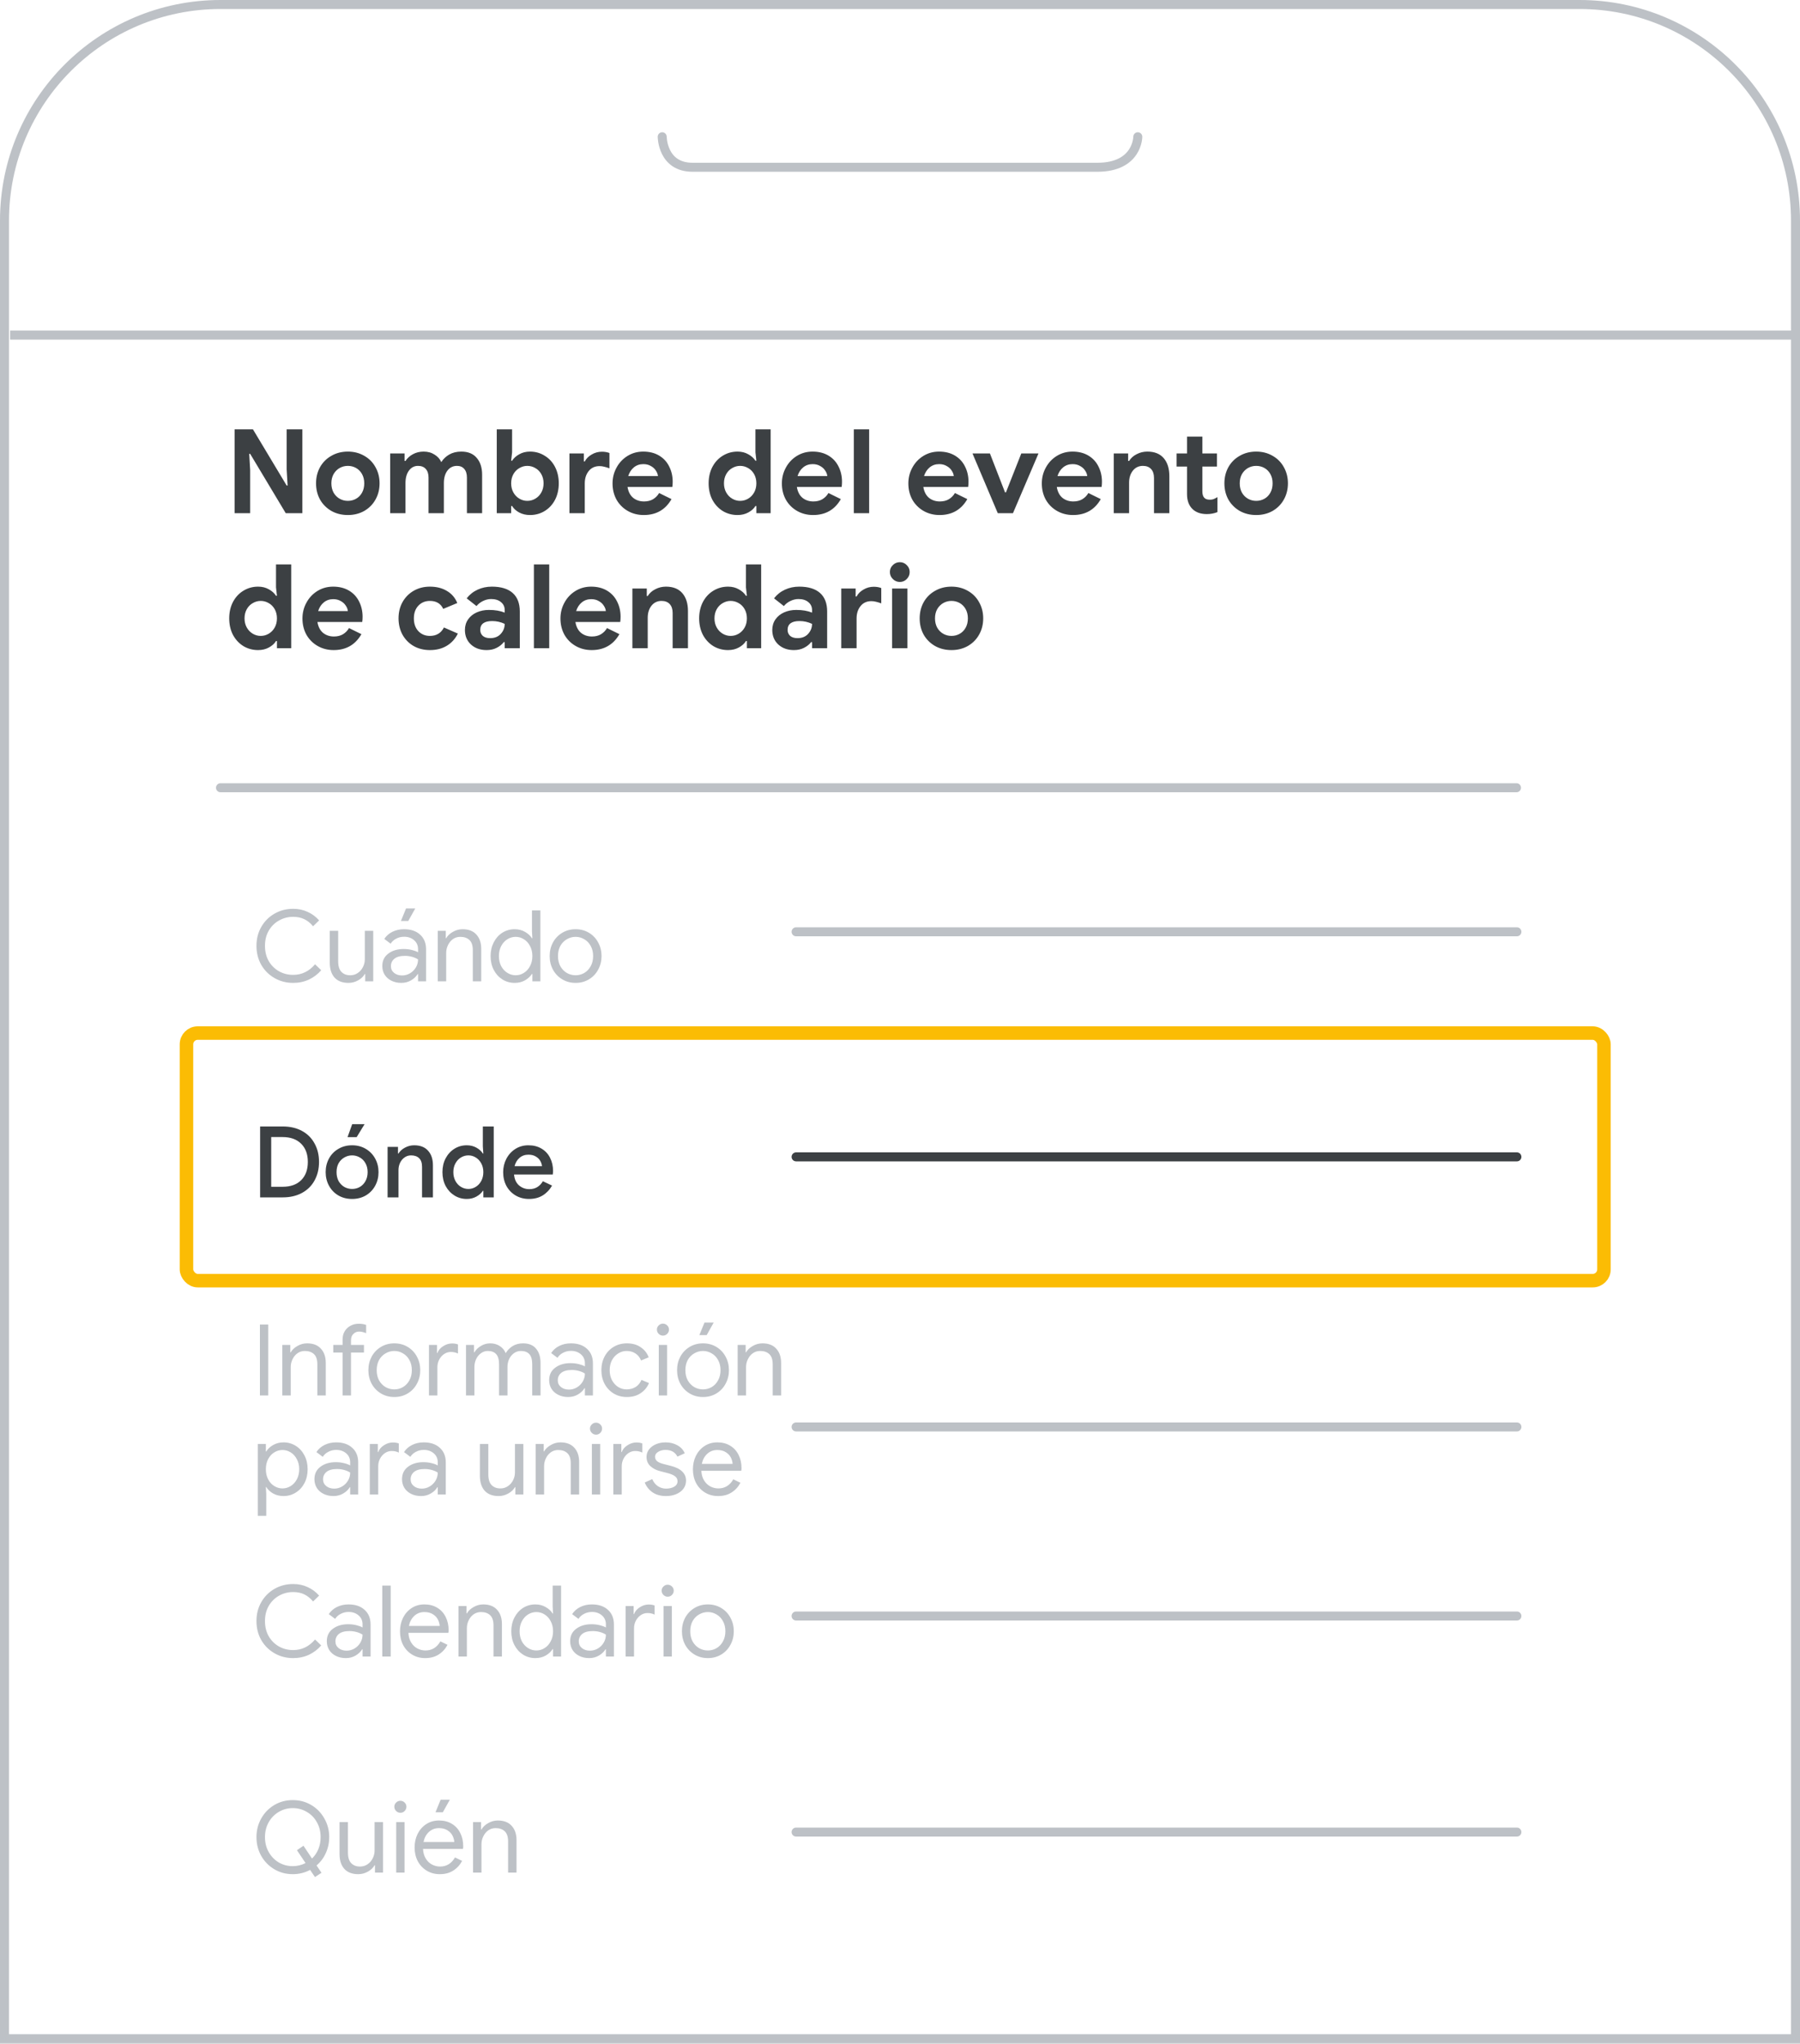 <svg width="200" height="227" viewBox="0 0 200 227" fill="none" xmlns="http://www.w3.org/2000/svg">
<rect x="0" y="0" width="200" height="227" fill="#808080" stroke="none"/>
<g id="srb-where" clip-path="url(#clip0_1_2574)">
<rect width="200" height="227" fill="white"/>
<g id="Frames/mobile">
<path id="Rectangle" d="M0.5 24.5C0.5 11.245 11.245 0.5 24.5 0.5H175.5C188.755 0.5 199.5 11.245 199.5 24.5V226.45H0.5V24.5Z" fill="white" stroke="#BDC1C6"/>
<path id="Path 4" d="M73.579 15.19C73.579 15.19 73.579 18.579 76.952 18.579C87.633 18.579 110.681 18.579 121.924 18.579C126.421 18.579 126.421 15.19 126.421 15.19" stroke="#BDC1C6" stroke-linecap="round" stroke-linejoin="round"/>
<path id="Line" d="M1.624 37.223H199.5" stroke="#BDC1C6" stroke-linecap="square"/>
</g>
<path id="Line 2 Copy 4" d="M88.455 103.5H168.545" stroke="#BDC1C6" stroke-linecap="round"/>
<path id="Line 2 Copy 6" d="M88.455 128.5H168.545" stroke="#3C4043" stroke-linecap="round"/>
<path id="Line 2 Copy 7" d="M88.455 158.5H168.545" stroke="#BDC1C6" stroke-linecap="round"/>
<path id="Line 2 Copy 8" d="M88.455 179.5H168.545" stroke="#BDC1C6" stroke-linecap="round"/>
<path id="Line 2 Copy 9" d="M88.455 203.5H168.545" stroke="#BDC1C6" stroke-linecap="round"/>
<path id="Line 2 Copy 5" d="M24.5 87.5H168.5" stroke="#BDC1C6" stroke-linecap="round"/>
<rect id="Rectangle_2" x="20.718" y="114.75" width="157.5" height="27.5" rx="1.25" stroke="#FBBC04" stroke-width="1.5"/>
<path id="Calendar event name" d="M26.066 47.692H28.107L31.851 53.932H31.955L31.851 52.138V47.692H33.593V57H31.747L27.795 50.409H27.691L27.795 52.203V57H26.066V47.692ZM38.652 57.208C37.968 57.208 37.357 57.056 36.819 56.753C36.282 56.441 35.862 56.021 35.558 55.492C35.264 54.955 35.116 54.352 35.116 53.685C35.116 53.026 35.264 52.428 35.558 51.891C35.862 51.354 36.282 50.933 36.819 50.63C37.357 50.318 37.968 50.162 38.652 50.162C39.328 50.162 39.935 50.318 40.472 50.63C41.01 50.933 41.426 51.354 41.72 51.891C42.024 52.428 42.175 53.026 42.175 53.685C42.175 54.352 42.024 54.955 41.72 55.492C41.426 56.021 41.01 56.441 40.472 56.753C39.935 57.056 39.328 57.208 38.652 57.208ZM38.652 55.635C38.982 55.635 39.285 55.557 39.562 55.401C39.84 55.245 40.061 55.02 40.225 54.725C40.39 54.43 40.472 54.084 40.472 53.685C40.472 53.295 40.39 52.953 40.225 52.658C40.061 52.363 39.84 52.138 39.562 51.982C39.285 51.826 38.982 51.748 38.652 51.748C38.323 51.748 38.02 51.826 37.742 51.982C37.465 52.138 37.24 52.363 37.066 52.658C36.902 52.953 36.819 53.295 36.819 53.685C36.819 54.075 36.902 54.422 37.066 54.725C37.24 55.02 37.465 55.245 37.742 55.401C38.02 55.557 38.323 55.635 38.652 55.635ZM43.352 50.37H44.95V51.202H45.054C45.263 50.881 45.54 50.63 45.886 50.448C46.242 50.257 46.636 50.162 47.069 50.162C47.538 50.162 47.945 50.275 48.291 50.5C48.638 50.717 48.885 50.994 49.032 51.332C49.249 50.985 49.544 50.704 49.916 50.487C50.298 50.27 50.744 50.162 51.255 50.162C52.01 50.162 52.581 50.396 52.971 50.864C53.37 51.323 53.569 51.947 53.569 52.736V57H51.88V53.048C51.88 52.632 51.78 52.311 51.581 52.086C51.39 51.861 51.121 51.748 50.775 51.748C50.333 51.748 49.977 51.926 49.709 52.281C49.449 52.628 49.319 53.087 49.319 53.659V57H47.615V53.048C47.615 52.632 47.511 52.311 47.303 52.086C47.104 51.861 46.818 51.748 46.446 51.748C46.029 51.748 45.691 51.926 45.431 52.281C45.18 52.628 45.054 53.087 45.054 53.659V57H43.352V50.37ZM58.888 57.208C58.438 57.208 58.035 57.113 57.679 56.922C57.333 56.731 57.073 56.493 56.899 56.207H56.795V57H55.196V47.692H56.899V50.24L56.795 51.176H56.899C57.081 50.89 57.346 50.652 57.692 50.461C58.039 50.262 58.438 50.162 58.888 50.162C59.486 50.162 60.028 50.314 60.513 50.617C61.007 50.912 61.393 51.328 61.67 51.865C61.948 52.402 62.086 53.009 62.086 53.685C62.086 54.37 61.948 54.981 61.67 55.518C61.393 56.047 61.007 56.463 60.513 56.766C60.028 57.061 59.486 57.208 58.888 57.208ZM58.589 55.635C58.91 55.635 59.209 55.553 59.486 55.388C59.764 55.223 59.985 54.994 60.149 54.699C60.314 54.404 60.396 54.066 60.396 53.685C60.396 53.304 60.314 52.966 60.149 52.671C59.985 52.376 59.764 52.151 59.486 51.995C59.209 51.83 58.91 51.748 58.589 51.748C58.277 51.748 57.983 51.83 57.705 51.995C57.428 52.151 57.207 52.376 57.042 52.671C56.878 52.966 56.795 53.304 56.795 53.685C56.795 54.066 56.878 54.404 57.042 54.699C57.207 54.994 57.428 55.223 57.705 55.388C57.983 55.553 58.277 55.635 58.589 55.635ZM63.27 50.37H64.87V51.254H64.974C65.138 50.942 65.394 50.686 65.74 50.487C66.087 50.279 66.469 50.175 66.885 50.175C67.188 50.175 67.465 50.223 67.716 50.318V52.021C67.483 51.934 67.283 51.874 67.118 51.839C66.963 51.796 66.793 51.774 66.612 51.774C66.109 51.774 65.71 51.956 65.415 52.32C65.121 52.684 64.974 53.143 64.974 53.698V57H63.27V50.37ZM71.532 57.208C70.873 57.208 70.279 57.056 69.751 56.753C69.222 56.45 68.806 56.034 68.503 55.505C68.208 54.968 68.061 54.365 68.061 53.698C68.061 53.065 68.208 52.48 68.503 51.943C68.797 51.397 69.205 50.964 69.725 50.643C70.245 50.322 70.825 50.162 71.467 50.162C72.151 50.162 72.741 50.309 73.235 50.604C73.729 50.899 74.101 51.302 74.353 51.813C74.613 52.324 74.743 52.892 74.743 53.516C74.743 53.715 74.73 53.906 74.704 54.088H69.725C69.811 54.617 70.019 55.02 70.349 55.297C70.687 55.566 71.09 55.7 71.558 55.7C71.948 55.7 72.281 55.618 72.559 55.453C72.845 55.28 73.07 55.05 73.235 54.764L74.613 55.44C73.937 56.619 72.91 57.208 71.532 57.208ZM73.105 52.879C73.087 52.671 73.009 52.467 72.871 52.268C72.741 52.06 72.554 51.891 72.312 51.761C72.078 51.622 71.8 51.553 71.48 51.553C71.072 51.553 70.721 51.674 70.427 51.917C70.141 52.151 69.933 52.472 69.803 52.879H73.105ZM81.948 57.208C81.35 57.208 80.805 57.061 80.311 56.766C79.825 56.463 79.439 56.047 79.153 55.518C78.876 54.981 78.737 54.37 78.737 53.685C78.737 53.009 78.876 52.402 79.153 51.865C79.439 51.328 79.825 50.912 80.311 50.617C80.805 50.314 81.35 50.162 81.948 50.162C82.399 50.162 82.798 50.262 83.144 50.461C83.491 50.652 83.755 50.89 83.938 51.176H84.041L83.938 50.24V47.692H85.627V57H84.041V56.207H83.938C83.764 56.493 83.5 56.731 83.144 56.922C82.798 57.113 82.399 57.208 81.948 57.208ZM82.234 55.635C82.555 55.635 82.854 55.553 83.132 55.388C83.409 55.223 83.63 54.994 83.794 54.699C83.959 54.404 84.041 54.066 84.041 53.685C84.041 53.304 83.959 52.966 83.794 52.671C83.63 52.376 83.409 52.151 83.132 51.995C82.854 51.83 82.555 51.748 82.234 51.748C81.922 51.748 81.628 51.83 81.35 51.995C81.073 52.151 80.852 52.376 80.688 52.671C80.523 52.966 80.441 53.304 80.441 53.685C80.441 54.066 80.523 54.404 80.688 54.699C80.852 54.994 81.073 55.223 81.35 55.388C81.628 55.553 81.922 55.635 82.234 55.635ZM90.346 57.208C89.688 57.208 89.094 57.056 88.565 56.753C88.037 56.45 87.621 56.034 87.317 55.505C87.023 54.968 86.875 54.365 86.875 53.698C86.875 53.065 87.023 52.48 87.317 51.943C87.612 51.397 88.019 50.964 88.539 50.643C89.059 50.322 89.64 50.162 90.281 50.162C90.966 50.162 91.555 50.309 92.049 50.604C92.543 50.899 92.916 51.302 93.167 51.813C93.427 52.324 93.557 52.892 93.557 53.516C93.557 53.715 93.544 53.906 93.518 54.088H88.539C88.626 54.617 88.834 55.02 89.163 55.297C89.501 55.566 89.904 55.7 90.372 55.7C90.762 55.7 91.096 55.618 91.373 55.453C91.659 55.28 91.885 55.05 92.049 54.764L93.427 55.44C92.751 56.619 91.724 57.208 90.346 57.208ZM91.919 52.879C91.902 52.671 91.824 52.467 91.685 52.268C91.555 52.06 91.369 51.891 91.126 51.761C90.892 51.622 90.615 51.553 90.294 51.553C89.887 51.553 89.536 51.674 89.241 51.917C88.955 52.151 88.747 52.472 88.617 52.879H91.919ZM94.869 47.692H96.572V57H94.869V47.692ZM104.4 57.208C103.741 57.208 103.148 57.056 102.619 56.753C102.09 56.45 101.674 56.034 101.371 55.505C101.076 54.968 100.929 54.365 100.929 53.698C100.929 53.065 101.076 52.48 101.371 51.943C101.666 51.397 102.073 50.964 102.593 50.643C103.113 50.322 103.694 50.162 104.335 50.162C105.02 50.162 105.609 50.309 106.103 50.604C106.597 50.899 106.97 51.302 107.221 51.813C107.481 52.324 107.611 52.892 107.611 53.516C107.611 53.715 107.598 53.906 107.572 54.088H102.593C102.68 54.617 102.888 55.02 103.217 55.297C103.555 55.566 103.958 55.7 104.426 55.7C104.816 55.7 105.15 55.618 105.427 55.453C105.713 55.28 105.938 55.05 106.103 54.764L107.481 55.44C106.805 56.619 105.778 57.208 104.4 57.208ZM105.973 52.879C105.956 52.671 105.878 52.467 105.739 52.268C105.609 52.06 105.423 51.891 105.18 51.761C104.946 51.622 104.669 51.553 104.348 51.553C103.941 51.553 103.59 51.674 103.295 51.917C103.009 52.151 102.801 52.472 102.671 52.879H105.973ZM108.055 50.37H109.992L111.669 54.686H111.773L113.476 50.37H115.387L112.553 57H110.863L108.055 50.37ZM119.228 57.208C118.569 57.208 117.976 57.056 117.447 56.753C116.918 56.45 116.502 56.034 116.199 55.505C115.904 54.968 115.757 54.365 115.757 53.698C115.757 53.065 115.904 52.48 116.199 51.943C116.494 51.397 116.901 50.964 117.421 50.643C117.941 50.322 118.522 50.162 119.163 50.162C119.848 50.162 120.437 50.309 120.931 50.604C121.425 50.899 121.798 51.302 122.049 51.813C122.309 52.324 122.439 52.892 122.439 53.516C122.439 53.715 122.426 53.906 122.4 54.088H117.421C117.508 54.617 117.716 55.02 118.045 55.297C118.383 55.566 118.786 55.7 119.254 55.7C119.644 55.7 119.978 55.618 120.255 55.453C120.541 55.28 120.766 55.05 120.931 54.764L122.309 55.44C121.633 56.619 120.606 57.208 119.228 57.208ZM120.801 52.879C120.784 52.671 120.706 52.467 120.567 52.268C120.437 52.06 120.251 51.891 120.008 51.761C119.774 51.622 119.497 51.553 119.176 51.553C118.769 51.553 118.418 51.674 118.123 51.917C117.837 52.151 117.629 52.472 117.499 52.879H120.801ZM123.751 50.37H125.35V51.202H125.454C125.653 50.881 125.935 50.63 126.299 50.448C126.663 50.257 127.057 50.162 127.482 50.162C128.279 50.162 128.886 50.405 129.302 50.89C129.718 51.375 129.926 52.038 129.926 52.879V57H128.223V53.087C128.223 52.662 128.115 52.333 127.898 52.099C127.681 51.865 127.378 51.748 126.988 51.748C126.529 51.748 126.156 51.926 125.87 52.281C125.593 52.636 125.454 53.083 125.454 53.62V57H123.751V50.37ZM134.089 57.104C133.76 57.104 133.456 57.056 133.179 56.961C132.902 56.857 132.676 56.718 132.503 56.545C132.096 56.155 131.892 55.6 131.892 54.881V51.826H130.735V50.37H131.892V48.498H133.595V50.37H135.22V51.826H133.595V54.569C133.595 54.907 133.669 55.15 133.816 55.297C133.937 55.436 134.145 55.505 134.44 55.505C134.605 55.505 134.739 55.483 134.843 55.44C134.956 55.397 135.099 55.323 135.272 55.219V56.883C134.899 57.03 134.505 57.104 134.089 57.104ZM139.58 57.208C138.896 57.208 138.285 57.056 137.747 56.753C137.21 56.441 136.79 56.021 136.486 55.492C136.192 54.955 136.044 54.352 136.044 53.685C136.044 53.026 136.192 52.428 136.486 51.891C136.79 51.354 137.21 50.933 137.747 50.63C138.285 50.318 138.896 50.162 139.58 50.162C140.256 50.162 140.863 50.318 141.4 50.63C141.938 50.933 142.354 51.354 142.648 51.891C142.952 52.428 143.103 53.026 143.103 53.685C143.103 54.352 142.952 54.955 142.648 55.492C142.354 56.021 141.938 56.441 141.4 56.753C140.863 57.056 140.256 57.208 139.58 57.208ZM139.58 55.635C139.91 55.635 140.213 55.557 140.49 55.401C140.768 55.245 140.989 55.02 141.153 54.725C141.318 54.43 141.4 54.084 141.4 53.685C141.4 53.295 141.318 52.953 141.153 52.658C140.989 52.363 140.768 52.138 140.49 51.982C140.213 51.826 139.91 51.748 139.58 51.748C139.251 51.748 138.948 51.826 138.67 51.982C138.393 52.138 138.168 52.363 137.994 52.658C137.83 52.953 137.747 53.295 137.747 53.685C137.747 54.075 137.83 54.422 137.994 54.725C138.168 55.02 138.393 55.245 138.67 55.401C138.948 55.557 139.251 55.635 139.58 55.635ZM28.679 72.208C28.081 72.208 27.535 72.061 27.041 71.766C26.556 71.463 26.17 71.047 25.884 70.518C25.607 69.981 25.468 69.37 25.468 68.685C25.468 68.009 25.607 67.402 25.884 66.865C26.17 66.328 26.556 65.912 27.041 65.617C27.535 65.314 28.081 65.162 28.679 65.162C29.13 65.162 29.528 65.262 29.875 65.461C30.222 65.652 30.486 65.89 30.668 66.176H30.772L30.668 65.24V62.692H32.358V72H30.772V71.207H30.668C30.495 71.493 30.23 71.731 29.875 71.922C29.528 72.113 29.13 72.208 28.679 72.208ZM28.965 70.635C29.286 70.635 29.585 70.553 29.862 70.388C30.139 70.223 30.36 69.994 30.525 69.699C30.69 69.404 30.772 69.066 30.772 68.685C30.772 68.304 30.69 67.966 30.525 67.671C30.36 67.376 30.139 67.151 29.862 66.995C29.585 66.83 29.286 66.748 28.965 66.748C28.653 66.748 28.358 66.83 28.081 66.995C27.804 67.151 27.583 67.376 27.418 67.671C27.253 67.966 27.171 68.304 27.171 68.685C27.171 69.066 27.253 69.404 27.418 69.699C27.583 69.994 27.804 70.223 28.081 70.388C28.358 70.553 28.653 70.635 28.965 70.635ZM37.077 72.208C36.418 72.208 35.824 72.056 35.296 71.753C34.767 71.45 34.351 71.034 34.048 70.505C33.753 69.968 33.606 69.365 33.606 68.698C33.606 68.065 33.753 67.48 34.048 66.943C34.342 66.397 34.75 65.964 35.27 65.643C35.79 65.322 36.37 65.162 37.012 65.162C37.696 65.162 38.286 65.309 38.78 65.604C39.274 65.899 39.646 66.302 39.898 66.813C40.158 67.324 40.288 67.892 40.288 68.516C40.288 68.715 40.275 68.906 40.249 69.088H35.27C35.356 69.617 35.564 70.02 35.894 70.297C36.232 70.566 36.635 70.7 37.103 70.7C37.493 70.7 37.826 70.618 38.104 70.453C38.39 70.28 38.615 70.05 38.78 69.764L40.158 70.44C39.482 71.619 38.455 72.208 37.077 72.208ZM38.65 67.879C38.632 67.671 38.554 67.467 38.416 67.268C38.286 67.06 38.099 66.891 37.857 66.761C37.623 66.622 37.345 66.553 37.025 66.553C36.617 66.553 36.266 66.674 35.972 66.917C35.686 67.151 35.478 67.472 35.348 67.879H38.65ZM47.767 72.208C47.099 72.208 46.501 72.061 45.972 71.766C45.444 71.463 45.028 71.042 44.724 70.505C44.43 69.968 44.282 69.361 44.282 68.685C44.282 68.009 44.43 67.407 44.724 66.878C45.028 66.341 45.444 65.92 45.972 65.617C46.501 65.314 47.099 65.162 47.767 65.162C48.503 65.162 49.136 65.322 49.664 65.643C50.193 65.955 50.575 66.401 50.809 66.982L49.248 67.632C48.971 67.043 48.477 66.748 47.767 66.748C47.246 66.748 46.818 66.926 46.48 67.281C46.15 67.636 45.986 68.104 45.986 68.685C45.986 69.274 46.15 69.747 46.48 70.102C46.818 70.457 47.246 70.635 47.767 70.635C48.486 70.635 49.006 70.323 49.327 69.699L50.873 70.375C50.587 70.956 50.18 71.406 49.651 71.727C49.123 72.048 48.495 72.208 47.767 72.208ZM54.063 72.208C53.361 72.208 52.785 72.004 52.334 71.597C51.883 71.181 51.658 70.639 51.658 69.972C51.658 69.53 51.775 69.14 52.009 68.802C52.243 68.464 52.564 68.204 52.971 68.022C53.379 67.84 53.829 67.749 54.323 67.749C55.008 67.749 55.593 67.849 56.078 68.048V67.762C56.078 67.398 55.94 67.103 55.662 66.878C55.394 66.653 55.029 66.54 54.57 66.54C54.258 66.54 53.955 66.614 53.66 66.761C53.374 66.9 53.136 67.086 52.945 67.32L51.853 66.462C52.174 66.046 52.577 65.725 53.062 65.5C53.547 65.275 54.076 65.162 54.648 65.162C55.662 65.162 56.434 65.396 56.962 65.864C57.491 66.332 57.755 67.017 57.755 67.918V72H56.078V71.324H55.974C55.775 71.584 55.511 71.796 55.181 71.961C54.861 72.126 54.488 72.208 54.063 72.208ZM54.466 70.882C54.96 70.882 55.35 70.726 55.636 70.414C55.931 70.093 56.078 69.721 56.078 69.296C55.636 69.088 55.172 68.984 54.687 68.984C53.803 68.984 53.361 69.313 53.361 69.972C53.361 70.241 53.456 70.462 53.647 70.635C53.838 70.8 54.111 70.882 54.466 70.882ZM59.322 62.692H61.025V72H59.322V62.692ZM65.743 72.208C65.084 72.208 64.49 72.056 63.962 71.753C63.433 71.45 63.017 71.034 62.714 70.505C62.419 69.968 62.272 69.365 62.272 68.698C62.272 68.065 62.419 67.48 62.714 66.943C63.008 66.397 63.416 65.964 63.936 65.643C64.456 65.322 65.036 65.162 65.678 65.162C66.362 65.162 66.952 65.309 67.446 65.604C67.94 65.899 68.312 66.302 68.564 66.813C68.824 67.324 68.954 67.892 68.954 68.516C68.954 68.715 68.941 68.906 68.915 69.088H63.936C64.022 69.617 64.23 70.02 64.56 70.297C64.898 70.566 65.301 70.7 65.769 70.7C66.159 70.7 66.492 70.618 66.77 70.453C67.056 70.28 67.281 70.05 67.446 69.764L68.824 70.44C68.148 71.619 67.121 72.208 65.743 72.208ZM67.316 67.879C67.298 67.671 67.22 67.467 67.082 67.268C66.952 67.06 66.765 66.891 66.523 66.761C66.289 66.622 66.011 66.553 65.691 66.553C65.283 66.553 64.932 66.674 64.638 66.917C64.352 67.151 64.144 67.472 64.014 67.879H67.316ZM70.266 65.37H71.865V66.202H71.969C72.168 65.881 72.45 65.63 72.814 65.448C73.178 65.257 73.572 65.162 73.997 65.162C74.794 65.162 75.401 65.405 75.817 65.89C76.233 66.375 76.441 67.038 76.441 67.879V72H74.738V68.087C74.738 67.662 74.629 67.333 74.413 67.099C74.196 66.865 73.893 66.748 73.503 66.748C73.043 66.748 72.671 66.926 72.385 67.281C72.107 67.636 71.969 68.083 71.969 68.62V72H70.266V65.37ZM80.895 72.208C80.297 72.208 79.751 72.061 79.257 71.766C78.772 71.463 78.386 71.047 78.1 70.518C77.823 69.981 77.684 69.37 77.684 68.685C77.684 68.009 77.823 67.402 78.1 66.865C78.386 66.328 78.772 65.912 79.257 65.617C79.751 65.314 80.297 65.162 80.895 65.162C81.346 65.162 81.744 65.262 82.091 65.461C82.438 65.652 82.702 65.89 82.884 66.176H82.988L82.884 65.24V62.692H84.574V72H82.988V71.207H82.884C82.71 71.493 82.446 71.731 82.091 71.922C81.744 72.113 81.346 72.208 80.895 72.208ZM81.181 70.635C81.501 70.635 81.8 70.553 82.078 70.388C82.355 70.223 82.576 69.994 82.741 69.699C82.906 69.404 82.988 69.066 82.988 68.685C82.988 68.304 82.906 67.966 82.741 67.671C82.576 67.376 82.355 67.151 82.078 66.995C81.8 66.83 81.501 66.748 81.181 66.748C80.869 66.748 80.574 66.83 80.297 66.995C80.019 67.151 79.799 67.376 79.634 67.671C79.469 67.966 79.387 68.304 79.387 68.685C79.387 69.066 79.469 69.404 79.634 69.699C79.799 69.994 80.019 70.223 80.297 70.388C80.574 70.553 80.869 70.635 81.181 70.635ZM88.213 72.208C87.511 72.208 86.935 72.004 86.484 71.597C86.034 71.181 85.808 70.639 85.808 69.972C85.808 69.53 85.925 69.14 86.159 68.802C86.394 68.464 86.714 68.204 87.121 68.022C87.529 67.84 87.98 67.749 88.474 67.749C89.158 67.749 89.743 67.849 90.228 68.048V67.762C90.228 67.398 90.09 67.103 89.812 66.878C89.544 66.653 89.18 66.54 88.721 66.54C88.409 66.54 88.105 66.614 87.811 66.761C87.525 66.9 87.286 67.086 87.096 67.32L86.004 66.462C86.324 66.046 86.727 65.725 87.213 65.5C87.698 65.275 88.227 65.162 88.799 65.162C89.812 65.162 90.584 65.396 91.112 65.864C91.641 66.332 91.906 67.017 91.906 67.918V72H90.228V71.324H90.124C89.925 71.584 89.661 71.796 89.332 71.961C89.011 72.126 88.638 72.208 88.213 72.208ZM88.617 70.882C89.111 70.882 89.501 70.726 89.787 70.414C90.081 70.093 90.228 69.721 90.228 69.296C89.787 69.088 89.323 68.984 88.838 68.984C87.954 68.984 87.511 69.313 87.511 69.972C87.511 70.241 87.607 70.462 87.797 70.635C87.988 70.8 88.261 70.882 88.617 70.882ZM93.473 65.37H95.072V66.254H95.176C95.34 65.942 95.596 65.686 95.943 65.487C96.289 65.279 96.671 65.175 97.087 65.175C97.39 65.175 97.667 65.223 97.919 65.318V67.021C97.685 66.934 97.485 66.874 97.321 66.839C97.165 66.796 96.996 66.774 96.814 66.774C96.311 66.774 95.912 66.956 95.618 67.32C95.323 67.684 95.176 68.143 95.176 68.698V72H93.473V65.37ZM99.983 64.642C99.679 64.642 99.419 64.534 99.203 64.317C98.986 64.1 98.877 63.84 98.877 63.537C98.877 63.234 98.986 62.978 99.203 62.77C99.419 62.553 99.679 62.445 99.983 62.445C100.286 62.445 100.541 62.553 100.749 62.77C100.966 62.978 101.074 63.234 101.074 63.537C101.074 63.84 100.966 64.1 100.749 64.317C100.541 64.534 100.286 64.642 99.983 64.642ZM99.124 65.37H100.827V72H99.124V65.37ZM105.722 72.208C105.037 72.208 104.426 72.056 103.889 71.753C103.351 71.441 102.931 71.021 102.628 70.492C102.333 69.955 102.186 69.352 102.186 68.685C102.186 68.026 102.333 67.428 102.628 66.891C102.931 66.354 103.351 65.933 103.889 65.63C104.426 65.318 105.037 65.162 105.722 65.162C106.398 65.162 107.004 65.318 107.542 65.63C108.079 65.933 108.495 66.354 108.79 66.891C109.093 67.428 109.245 68.026 109.245 68.685C109.245 69.352 109.093 69.955 108.79 70.492C108.495 71.021 108.079 71.441 107.542 71.753C107.004 72.056 106.398 72.208 105.722 72.208ZM105.722 70.635C106.051 70.635 106.354 70.557 106.632 70.401C106.909 70.245 107.13 70.02 107.295 69.725C107.459 69.43 107.542 69.084 107.542 68.685C107.542 68.295 107.459 67.953 107.295 67.658C107.13 67.363 106.909 67.138 106.632 66.982C106.354 66.826 106.051 66.748 105.722 66.748C105.392 66.748 105.089 66.826 104.812 66.982C104.534 67.138 104.309 67.363 104.136 67.658C103.971 67.953 103.889 68.295 103.889 68.685C103.889 69.075 103.971 69.422 104.136 69.725C104.309 70.02 104.534 70.245 104.812 70.401C105.089 70.557 105.392 70.635 105.722 70.635Z" fill="#3C4043"/>
<path id="Text" d="M32.576 109.176C31.813 109.176 31.12 108.996 30.497 108.637C29.874 108.278 29.382 107.786 29.023 107.163C28.671 106.532 28.495 105.832 28.495 105.062C28.495 104.292 28.671 103.595 29.023 102.972C29.382 102.341 29.874 101.846 30.497 101.487C31.12 101.128 31.813 100.948 32.576 100.948C33.163 100.948 33.698 101.062 34.182 101.289C34.673 101.509 35.099 101.824 35.458 102.235L34.787 102.884C34.486 102.525 34.156 102.261 33.797 102.092C33.445 101.923 33.038 101.839 32.576 101.839C32.004 101.839 31.48 101.975 31.003 102.246C30.526 102.51 30.145 102.888 29.859 103.379C29.58 103.863 29.441 104.424 29.441 105.062C29.441 105.7 29.58 106.265 29.859 106.756C30.145 107.24 30.526 107.618 31.003 107.889C31.48 108.153 32.004 108.285 32.576 108.285C33.529 108.285 34.34 107.893 35.007 107.108L35.689 107.768C35.322 108.201 34.871 108.545 34.336 108.802C33.801 109.051 33.214 109.176 32.576 109.176ZM38.72 109.176C38.045 109.176 37.529 108.978 37.169 108.582C36.817 108.186 36.641 107.632 36.641 106.921V103.39H37.576V106.778C37.576 107.313 37.697 107.706 37.939 107.955C38.181 108.204 38.508 108.329 38.918 108.329C39.233 108.329 39.512 108.245 39.754 108.076C40.004 107.907 40.194 107.687 40.326 107.416C40.465 107.145 40.535 106.859 40.535 106.558V103.39H41.47V109H40.579V108.186H40.535C40.381 108.465 40.136 108.699 39.798 108.89C39.461 109.081 39.102 109.176 38.72 109.176ZM44.59 109.176C44.18 109.176 43.813 109.095 43.49 108.934C43.168 108.773 42.919 108.553 42.742 108.274C42.566 107.988 42.478 107.665 42.478 107.306C42.478 106.712 42.702 106.25 43.15 105.92C43.597 105.583 44.161 105.414 44.843 105.414C45.181 105.414 45.492 105.451 45.779 105.524C46.072 105.597 46.295 105.682 46.45 105.777V105.436C46.45 105.018 46.303 104.684 46.01 104.435C45.716 104.178 45.346 104.05 44.898 104.05C44.583 104.05 44.294 104.12 44.029 104.259C43.766 104.391 43.556 104.578 43.403 104.82L42.699 104.292C42.919 103.955 43.219 103.691 43.6 103.5C43.989 103.309 44.418 103.214 44.888 103.214C45.65 103.214 46.248 103.416 46.681 103.819C47.12 104.215 47.34 104.758 47.34 105.447V109H46.45V108.197H46.406C46.244 108.468 46.002 108.699 45.679 108.89C45.357 109.081 44.994 109.176 44.59 109.176ZM44.678 108.351C44.994 108.351 45.287 108.27 45.559 108.109C45.83 107.948 46.046 107.731 46.208 107.46C46.369 107.189 46.45 106.892 46.45 106.569C46.273 106.452 46.057 106.356 45.8 106.283C45.544 106.21 45.273 106.173 44.986 106.173C44.473 106.173 44.084 106.279 43.821 106.492C43.564 106.705 43.435 106.98 43.435 107.317C43.435 107.625 43.553 107.874 43.788 108.065C44.022 108.256 44.319 108.351 44.678 108.351ZM45.118 100.904H46.142L45.361 102.301H44.547L45.118 100.904ZM48.641 103.39H49.532V104.215H49.576C49.73 103.936 49.976 103.702 50.313 103.511C50.651 103.313 51.01 103.214 51.391 103.214C52.066 103.214 52.579 103.412 52.931 103.808C53.291 104.197 53.47 104.728 53.47 105.403V109H52.535V105.546C52.535 105.025 52.411 104.648 52.161 104.413C51.912 104.178 51.571 104.061 51.138 104.061C50.838 104.061 50.566 104.145 50.324 104.314C50.09 104.483 49.906 104.706 49.774 104.985C49.642 105.256 49.576 105.542 49.576 105.843V109H48.641V103.39ZM57.183 109.176C56.685 109.176 56.23 109.048 55.819 108.791C55.416 108.534 55.097 108.182 54.862 107.735C54.628 107.28 54.51 106.767 54.51 106.195C54.51 105.63 54.628 105.121 54.862 104.666C55.097 104.211 55.416 103.856 55.819 103.599C56.23 103.342 56.685 103.214 57.183 103.214C57.616 103.214 58.001 103.313 58.338 103.511C58.676 103.702 58.932 103.94 59.108 104.226H59.152L59.108 103.445V101.124H60.043V109H59.152V108.175H59.108C58.932 108.454 58.676 108.692 58.338 108.89C58.001 109.081 57.616 109.176 57.183 109.176ZM57.293 108.329C57.623 108.329 57.928 108.241 58.206 108.065C58.492 107.889 58.72 107.64 58.888 107.317C59.064 106.994 59.152 106.62 59.152 106.195C59.152 105.77 59.064 105.396 58.888 105.073C58.72 104.75 58.492 104.501 58.206 104.325C57.928 104.149 57.623 104.061 57.293 104.061C56.971 104.061 56.666 104.149 56.38 104.325C56.094 104.501 55.863 104.754 55.687 105.084C55.519 105.407 55.434 105.777 55.434 106.195C55.434 106.613 55.519 106.987 55.687 107.317C55.863 107.64 56.094 107.889 56.38 108.065C56.666 108.241 56.971 108.329 57.293 108.329ZM63.956 109.176C63.406 109.176 62.911 109.044 62.471 108.78C62.031 108.516 61.686 108.157 61.437 107.702C61.195 107.247 61.074 106.745 61.074 106.195C61.074 105.645 61.195 105.143 61.437 104.688C61.686 104.233 62.031 103.874 62.471 103.61C62.911 103.346 63.406 103.214 63.956 103.214C64.506 103.214 65.001 103.346 65.441 103.61C65.881 103.874 66.222 104.233 66.464 104.688C66.713 105.143 66.838 105.645 66.838 106.195C66.838 106.745 66.713 107.247 66.464 107.702C66.222 108.157 65.881 108.516 65.441 108.78C65.001 109.044 64.506 109.176 63.956 109.176ZM63.956 108.329C64.3 108.329 64.619 108.245 64.913 108.076C65.213 107.9 65.452 107.651 65.628 107.328C65.811 107.005 65.903 106.628 65.903 106.195C65.903 105.762 65.811 105.385 65.628 105.062C65.452 104.739 65.213 104.494 64.913 104.325C64.619 104.149 64.3 104.061 63.956 104.061C63.611 104.061 63.288 104.149 62.988 104.325C62.687 104.494 62.445 104.739 62.262 105.062C62.086 105.385 61.998 105.762 61.998 106.195C61.998 106.628 62.086 107.005 62.262 107.328C62.445 107.651 62.687 107.9 62.988 108.076C63.288 108.245 63.611 108.329 63.956 108.329Z" fill="#BDC1C6"/>
<path id="Text Copy" d="M28.902 125.124H31.421C32.235 125.124 32.946 125.289 33.555 125.619C34.164 125.949 34.629 126.415 34.952 127.016C35.282 127.61 35.447 128.292 35.447 129.062C35.447 129.832 35.282 130.518 34.952 131.119C34.629 131.713 34.164 132.175 33.555 132.505C32.946 132.835 32.235 133 31.421 133H28.902V125.124ZM31.399 131.823C32.279 131.823 32.965 131.581 33.456 131.097C33.955 130.606 34.204 129.927 34.204 129.062C34.204 128.204 33.955 127.529 33.456 127.038C32.965 126.547 32.279 126.301 31.399 126.301H30.134V131.823H31.399ZM39.121 133.176C38.556 133.176 38.05 133.048 37.603 132.791C37.156 132.527 36.807 132.168 36.558 131.713C36.309 131.258 36.184 130.752 36.184 130.195C36.184 129.638 36.309 129.132 36.558 128.677C36.807 128.222 37.156 127.867 37.603 127.61C38.05 127.346 38.556 127.214 39.121 127.214C39.686 127.214 40.192 127.346 40.639 127.61C41.086 127.874 41.435 128.233 41.684 128.688C41.933 129.143 42.058 129.645 42.058 130.195C42.058 130.752 41.933 131.258 41.684 131.713C41.435 132.168 41.086 132.527 40.639 132.791C40.192 133.048 39.686 133.176 39.121 133.176ZM39.121 132.065C39.429 132.065 39.715 131.992 39.979 131.845C40.243 131.691 40.452 131.475 40.606 131.196C40.767 130.91 40.848 130.576 40.848 130.195C40.848 129.814 40.767 129.484 40.606 129.205C40.452 128.926 40.243 128.714 39.979 128.567C39.715 128.413 39.429 128.336 39.121 128.336C38.813 128.336 38.527 128.413 38.263 128.567C37.999 128.714 37.786 128.926 37.625 129.205C37.471 129.484 37.394 129.814 37.394 130.195C37.394 130.576 37.471 130.91 37.625 131.196C37.786 131.475 37.999 131.691 38.263 131.845C38.527 131.992 38.813 132.065 39.121 132.065ZM39.132 124.871H40.507L39.627 126.312H38.615L39.132 124.871ZM43.066 127.39H44.221V128.127H44.276C44.438 127.863 44.676 127.647 44.991 127.478C45.314 127.302 45.655 127.214 46.014 127.214C46.696 127.214 47.213 127.416 47.565 127.819C47.925 128.215 48.104 128.758 48.104 129.447V133H46.894V129.612C46.894 129.172 46.784 128.849 46.564 128.644C46.352 128.439 46.055 128.336 45.673 128.336C45.402 128.336 45.16 128.413 44.947 128.567C44.735 128.714 44.57 128.912 44.452 129.161C44.335 129.41 44.276 129.678 44.276 129.964V133H43.066V127.39ZM51.867 133.176C51.361 133.176 50.902 133.048 50.492 132.791C50.081 132.534 49.755 132.182 49.513 131.735C49.278 131.28 49.161 130.767 49.161 130.195C49.161 129.623 49.278 129.113 49.513 128.666C49.755 128.211 50.081 127.856 50.492 127.599C50.902 127.342 51.361 127.214 51.867 127.214C52.263 127.214 52.618 127.302 52.934 127.478C53.249 127.654 53.487 127.87 53.649 128.127H53.704L53.649 127.335V125.124H54.859V133H53.704V132.274H53.649C53.487 132.523 53.249 132.736 52.934 132.912C52.618 133.088 52.263 133.176 51.867 133.176ZM52.043 132.065C52.336 132.065 52.607 131.988 52.857 131.834C53.113 131.68 53.319 131.46 53.473 131.174C53.627 130.888 53.704 130.562 53.704 130.195C53.704 129.828 53.627 129.506 53.473 129.227C53.319 128.941 53.113 128.721 52.857 128.567C52.607 128.413 52.336 128.336 52.043 128.336C51.749 128.336 51.474 128.413 51.218 128.567C50.961 128.721 50.756 128.941 50.602 129.227C50.448 129.506 50.371 129.828 50.371 130.195C50.371 130.562 50.448 130.888 50.602 131.174C50.756 131.46 50.961 131.68 51.218 131.834C51.474 131.988 51.749 132.065 52.043 132.065ZM58.778 133.176C58.228 133.176 57.733 133.048 57.293 132.791C56.86 132.534 56.519 132.182 56.27 131.735C56.028 131.28 55.907 130.771 55.907 130.206C55.907 129.671 56.024 129.176 56.259 128.721C56.501 128.259 56.834 127.892 57.26 127.621C57.685 127.35 58.169 127.214 58.712 127.214C59.276 127.214 59.764 127.339 60.175 127.588C60.593 127.837 60.908 128.178 61.121 128.611C61.341 129.044 61.451 129.531 61.451 130.074C61.451 130.177 61.44 130.305 61.418 130.459H57.117C57.161 130.98 57.344 131.383 57.667 131.669C57.997 131.948 58.378 132.087 58.811 132.087C59.155 132.087 59.452 132.01 59.702 131.856C59.958 131.695 60.164 131.478 60.318 131.207L61.341 131.691C61.077 132.153 60.732 132.516 60.307 132.78C59.881 133.044 59.372 133.176 58.778 133.176ZM60.219 129.535C60.204 129.337 60.142 129.143 60.032 128.952C59.922 128.754 59.753 128.589 59.526 128.457C59.306 128.325 59.034 128.259 58.712 128.259C58.323 128.259 57.993 128.376 57.722 128.611C57.458 128.838 57.274 129.146 57.172 129.535H60.219Z" fill="#3C4043"/>
<path id="Text Copy 2" d="M28.88 147.124H29.804V155H28.88V147.124ZM31.367 149.39H32.258V150.215H32.303C32.456 149.936 32.702 149.702 33.039 149.511C33.377 149.313 33.736 149.214 34.117 149.214C34.792 149.214 35.306 149.412 35.657 149.808C36.017 150.197 36.197 150.728 36.197 151.403V155H35.261V151.546C35.261 151.025 35.137 150.648 34.888 150.413C34.638 150.178 34.297 150.061 33.864 150.061C33.564 150.061 33.292 150.145 33.05 150.314C32.816 150.483 32.633 150.706 32.501 150.985C32.368 151.256 32.303 151.542 32.303 151.843V155H31.367V149.39ZM38.064 150.237H37.03V149.39H38.064V148.785C38.064 148.433 38.145 148.125 38.306 147.861C38.468 147.597 38.684 147.395 38.955 147.256C39.227 147.109 39.527 147.036 39.857 147.036C40.172 147.036 40.447 147.08 40.682 147.168V148.081C40.55 148.03 40.425 147.989 40.308 147.96C40.191 147.923 40.051 147.905 39.89 147.905C39.648 147.905 39.439 147.993 39.263 148.169C39.087 148.338 38.999 148.576 38.999 148.884V149.39H40.44V150.237H38.999V155H38.064V150.237ZM43.813 155.176C43.263 155.176 42.768 155.044 42.328 154.78C41.888 154.516 41.544 154.157 41.294 153.702C41.052 153.247 40.931 152.745 40.931 152.195C40.931 151.645 41.052 151.143 41.294 150.688C41.544 150.233 41.888 149.874 42.328 149.61C42.768 149.346 43.263 149.214 43.813 149.214C44.363 149.214 44.858 149.346 45.298 149.61C45.738 149.874 46.079 150.233 46.321 150.688C46.571 151.143 46.695 151.645 46.695 152.195C46.695 152.745 46.571 153.247 46.321 153.702C46.079 154.157 45.738 154.516 45.298 154.78C44.858 155.044 44.363 155.176 43.813 155.176ZM43.813 154.329C44.158 154.329 44.477 154.245 44.77 154.076C45.071 153.9 45.309 153.651 45.485 153.328C45.669 153.005 45.76 152.628 45.76 152.195C45.76 151.762 45.669 151.385 45.485 151.062C45.309 150.739 45.071 150.494 44.77 150.325C44.477 150.149 44.158 150.061 43.813 150.061C43.469 150.061 43.146 150.149 42.845 150.325C42.545 150.494 42.303 150.739 42.119 151.062C41.943 151.385 41.855 151.762 41.855 152.195C41.855 152.628 41.943 153.005 42.119 153.328C42.303 153.651 42.545 153.9 42.845 154.076C43.146 154.245 43.469 154.329 43.813 154.329ZM47.663 149.39H48.554V150.292H48.598C48.708 149.984 48.92 149.731 49.236 149.533C49.551 149.328 49.881 149.225 50.226 149.225C50.482 149.225 50.702 149.262 50.886 149.335V150.347C50.651 150.23 50.387 150.171 50.094 150.171C49.822 150.171 49.573 150.248 49.346 150.402C49.118 150.556 48.935 150.765 48.796 151.029C48.664 151.286 48.598 151.564 48.598 151.865V155H47.663V149.39ZM51.777 149.39H52.668V150.215H52.712C52.873 149.929 53.115 149.691 53.438 149.5C53.76 149.309 54.101 149.214 54.461 149.214C54.871 149.214 55.227 149.313 55.528 149.511C55.836 149.709 56.056 149.973 56.188 150.303C56.386 149.973 56.646 149.709 56.969 149.511C57.299 149.313 57.68 149.214 58.113 149.214C58.758 149.214 59.242 149.412 59.565 149.808C59.895 150.197 60.06 150.728 60.06 151.403V155H59.136V151.546C59.136 151.025 59.029 150.648 58.817 150.413C58.604 150.178 58.289 150.061 57.871 150.061C57.592 150.061 57.339 150.142 57.112 150.303C56.884 150.464 56.705 150.681 56.573 150.952C56.448 151.223 56.386 151.517 56.386 151.832V155H55.451V151.557C55.451 151.029 55.344 150.648 55.132 150.413C54.919 150.178 54.607 150.061 54.197 150.061C53.918 150.061 53.665 150.145 53.438 150.314C53.21 150.475 53.031 150.695 52.899 150.974C52.774 151.245 52.712 151.539 52.712 151.854V155H51.777V149.39ZM63.13 155.176C62.719 155.176 62.353 155.095 62.03 154.934C61.707 154.773 61.458 154.553 61.282 154.274C61.106 153.988 61.018 153.665 61.018 153.306C61.018 152.712 61.242 152.25 61.689 151.92C62.136 151.583 62.701 151.414 63.383 151.414C63.72 151.414 64.032 151.451 64.318 151.524C64.611 151.597 64.835 151.682 64.989 151.777V151.436C64.989 151.018 64.842 150.684 64.549 150.435C64.256 150.178 63.885 150.05 63.438 150.05C63.123 150.05 62.833 150.12 62.569 150.259C62.305 150.391 62.096 150.578 61.942 150.82L61.238 150.292C61.458 149.955 61.759 149.691 62.14 149.5C62.529 149.309 62.958 149.214 63.427 149.214C64.19 149.214 64.787 149.416 65.22 149.819C65.66 150.215 65.88 150.758 65.88 151.447V155H64.989V154.197H64.945C64.784 154.468 64.542 154.699 64.219 154.89C63.896 155.081 63.533 155.176 63.13 155.176ZM63.218 154.351C63.533 154.351 63.827 154.27 64.098 154.109C64.369 153.948 64.586 153.731 64.747 153.46C64.908 153.189 64.989 152.892 64.989 152.569C64.813 152.452 64.597 152.356 64.34 152.283C64.083 152.21 63.812 152.173 63.526 152.173C63.013 152.173 62.624 152.279 62.36 152.492C62.103 152.705 61.975 152.98 61.975 153.317C61.975 153.625 62.092 153.874 62.327 154.065C62.562 154.256 62.859 154.351 63.218 154.351ZM69.657 155.176C69.114 155.176 68.627 155.048 68.194 154.791C67.761 154.527 67.424 154.171 67.182 153.724C66.94 153.269 66.819 152.76 66.819 152.195C66.819 151.63 66.94 151.121 67.182 150.666C67.424 150.211 67.761 149.856 68.194 149.599C68.627 149.342 69.114 149.214 69.657 149.214C70.266 149.214 70.775 149.357 71.186 149.643C71.604 149.922 71.901 150.296 72.077 150.765L71.23 151.117C71.091 150.772 70.882 150.512 70.603 150.336C70.332 150.153 70.002 150.061 69.613 150.061C69.283 150.061 68.975 150.153 68.689 150.336C68.403 150.512 68.172 150.761 67.996 151.084C67.827 151.407 67.743 151.777 67.743 152.195C67.743 152.613 67.827 152.983 67.996 153.306C68.172 153.629 68.403 153.882 68.689 154.065C68.975 154.241 69.283 154.329 69.613 154.329C70.009 154.329 70.35 154.237 70.636 154.054C70.922 153.871 71.135 153.61 71.274 153.273L72.11 153.625C71.919 154.087 71.611 154.461 71.186 154.747C70.768 155.033 70.258 155.176 69.657 155.176ZM73.66 148.356C73.477 148.356 73.319 148.29 73.187 148.158C73.055 148.026 72.989 147.868 72.989 147.685C72.989 147.502 73.055 147.348 73.187 147.223C73.319 147.091 73.477 147.025 73.66 147.025C73.843 147.025 74.001 147.091 74.133 147.223C74.265 147.348 74.331 147.502 74.331 147.685C74.331 147.868 74.265 148.026 74.133 148.158C74.008 148.29 73.85 148.356 73.66 148.356ZM73.198 149.39H74.122V155H73.198V149.39ZM78.112 155.176C77.562 155.176 77.067 155.044 76.627 154.78C76.187 154.516 75.842 154.157 75.593 153.702C75.351 153.247 75.23 152.745 75.23 152.195C75.23 151.645 75.351 151.143 75.593 150.688C75.842 150.233 76.187 149.874 76.627 149.61C77.067 149.346 77.562 149.214 78.112 149.214C78.662 149.214 79.157 149.346 79.597 149.61C80.037 149.874 80.378 150.233 80.62 150.688C80.869 151.143 80.994 151.645 80.994 152.195C80.994 152.745 80.869 153.247 80.62 153.702C80.378 154.157 80.037 154.516 79.597 154.78C79.157 155.044 78.662 155.176 78.112 155.176ZM78.112 154.329C78.456 154.329 78.775 154.245 79.069 154.076C79.369 153.9 79.608 153.651 79.784 153.328C79.967 153.005 80.059 152.628 80.059 152.195C80.059 151.762 79.967 151.385 79.784 151.062C79.608 150.739 79.369 150.494 79.069 150.325C78.775 150.149 78.456 150.061 78.112 150.061C77.767 150.061 77.444 150.149 77.144 150.325C76.843 150.494 76.601 150.739 76.418 151.062C76.242 151.385 76.154 151.762 76.154 152.195C76.154 152.628 76.242 153.005 76.418 153.328C76.601 153.651 76.843 153.9 77.144 154.076C77.444 154.245 77.767 154.329 78.112 154.329ZM78.277 146.904H79.3L78.519 148.301H77.705L78.277 146.904ZM81.961 149.39H82.852V150.215H82.896C83.05 149.936 83.296 149.702 83.633 149.511C83.97 149.313 84.33 149.214 84.711 149.214C85.386 149.214 85.899 149.412 86.251 149.808C86.61 150.197 86.79 150.728 86.79 151.403V155H85.855V151.546C85.855 151.025 85.73 150.648 85.481 150.413C85.232 150.178 84.891 150.061 84.458 150.061C84.157 150.061 83.886 150.145 83.644 150.314C83.409 150.483 83.226 150.706 83.094 150.985C82.962 151.256 82.896 151.542 82.896 151.843V155H81.961V149.39ZM28.649 160.39H29.54V161.226H29.584C29.753 160.94 30.006 160.702 30.343 160.511C30.688 160.313 31.073 160.214 31.498 160.214C31.997 160.214 32.451 160.342 32.862 160.599C33.273 160.856 33.595 161.211 33.83 161.666C34.065 162.121 34.182 162.63 34.182 163.195C34.182 163.767 34.065 164.28 33.83 164.735C33.595 165.182 33.273 165.534 32.862 165.791C32.451 166.048 31.997 166.176 31.498 166.176C31.073 166.176 30.688 166.081 30.343 165.89C30.006 165.692 29.753 165.454 29.584 165.175H29.54L29.584 165.945V168.376H28.649V160.39ZM31.388 165.329C31.711 165.329 32.015 165.241 32.301 165.065C32.587 164.889 32.814 164.64 32.983 164.317C33.159 163.987 33.247 163.613 33.247 163.195C33.247 162.777 33.159 162.407 32.983 162.084C32.814 161.754 32.587 161.501 32.301 161.325C32.015 161.149 31.711 161.061 31.388 161.061C31.065 161.061 30.761 161.149 30.475 161.325C30.189 161.501 29.962 161.75 29.793 162.073C29.624 162.396 29.54 162.77 29.54 163.195C29.54 163.62 29.624 163.994 29.793 164.317C29.962 164.64 30.189 164.889 30.475 165.065C30.761 165.241 31.065 165.329 31.388 165.329ZM37.049 166.176C36.639 166.176 36.272 166.095 35.949 165.934C35.627 165.773 35.377 165.553 35.201 165.274C35.025 164.988 34.937 164.665 34.937 164.306C34.937 163.712 35.161 163.25 35.608 162.92C36.056 162.583 36.62 162.414 37.302 162.414C37.64 162.414 37.951 162.451 38.237 162.524C38.531 162.597 38.754 162.682 38.908 162.777V162.436C38.908 162.018 38.762 161.684 38.468 161.435C38.175 161.178 37.805 161.05 37.357 161.05C37.042 161.05 36.752 161.12 36.488 161.259C36.224 161.391 36.015 161.578 35.861 161.82L35.157 161.292C35.377 160.955 35.678 160.691 36.059 160.5C36.448 160.309 36.877 160.214 37.346 160.214C38.109 160.214 38.707 160.416 39.139 160.819C39.579 161.215 39.799 161.758 39.799 162.447V166H38.908V165.197H38.864C38.703 165.468 38.461 165.699 38.138 165.89C37.816 166.081 37.453 166.176 37.049 166.176ZM37.137 165.351C37.453 165.351 37.746 165.27 38.017 165.109C38.289 164.948 38.505 164.731 38.666 164.46C38.828 164.189 38.908 163.892 38.908 163.569C38.732 163.452 38.516 163.356 38.259 163.283C38.003 163.21 37.731 163.173 37.445 163.173C36.932 163.173 36.543 163.279 36.279 163.492C36.023 163.705 35.894 163.98 35.894 164.317C35.894 164.625 36.012 164.874 36.246 165.065C36.481 165.256 36.778 165.351 37.137 165.351ZM41.089 160.39H41.98V161.292H42.024C42.134 160.984 42.347 160.731 42.662 160.533C42.977 160.328 43.307 160.225 43.652 160.225C43.909 160.225 44.129 160.262 44.312 160.335V161.347C44.077 161.23 43.813 161.171 43.52 161.171C43.249 161.171 42.999 161.248 42.772 161.402C42.545 161.556 42.361 161.765 42.222 162.029C42.09 162.286 42.024 162.564 42.024 162.865V166H41.089V160.39ZM46.781 166.176C46.37 166.176 46.004 166.095 45.681 165.934C45.358 165.773 45.109 165.553 44.933 165.274C44.757 164.988 44.669 164.665 44.669 164.306C44.669 163.712 44.893 163.25 45.34 162.92C45.788 162.583 46.352 162.414 47.034 162.414C47.371 162.414 47.683 162.451 47.969 162.524C48.263 162.597 48.486 162.682 48.64 162.777V162.436C48.64 162.018 48.493 161.684 48.2 161.435C47.907 161.178 47.536 161.05 47.089 161.05C46.774 161.05 46.484 161.12 46.22 161.259C45.956 161.391 45.747 161.578 45.593 161.82L44.889 161.292C45.109 160.955 45.41 160.691 45.791 160.5C46.18 160.309 46.609 160.214 47.078 160.214C47.841 160.214 48.438 160.416 48.871 160.819C49.311 161.215 49.531 161.758 49.531 162.447V166H48.64V165.197H48.596C48.435 165.468 48.193 165.699 47.87 165.89C47.547 166.081 47.184 166.176 46.781 166.176ZM46.869 165.351C47.184 165.351 47.478 165.27 47.749 165.109C48.02 164.948 48.237 164.731 48.398 164.46C48.559 164.189 48.64 163.892 48.64 163.569C48.464 163.452 48.248 163.356 47.991 163.283C47.734 163.21 47.463 163.173 47.177 163.173C46.664 163.173 46.275 163.279 46.011 163.492C45.755 163.705 45.626 163.98 45.626 164.317C45.626 164.625 45.743 164.874 45.978 165.065C46.213 165.256 46.51 165.351 46.869 165.351ZM55.401 166.176C54.727 166.176 54.21 165.978 53.85 165.582C53.498 165.186 53.322 164.632 53.322 163.921V160.39H54.258V163.778C54.258 164.313 54.379 164.706 54.62 164.955C54.862 165.204 55.189 165.329 55.599 165.329C55.915 165.329 56.194 165.245 56.435 165.076C56.685 164.907 56.876 164.687 57.008 164.416C57.147 164.145 57.217 163.859 57.217 163.558V160.39H58.151V166H57.261V165.186H57.217C57.062 165.465 56.817 165.699 56.48 165.89C56.142 166.081 55.783 166.176 55.401 166.176ZM59.522 160.39H60.413V161.215H60.456C60.611 160.936 60.856 160.702 61.194 160.511C61.531 160.313 61.89 160.214 62.272 160.214C62.946 160.214 63.459 160.412 63.812 160.808C64.171 161.197 64.35 161.728 64.35 162.403V166H63.416V162.546C63.416 162.025 63.291 161.648 63.041 161.413C62.792 161.178 62.451 161.061 62.019 161.061C61.718 161.061 61.447 161.145 61.205 161.314C60.97 161.483 60.786 161.706 60.654 161.985C60.523 162.256 60.456 162.542 60.456 162.843V166H59.522V160.39ZM66.227 159.356C66.043 159.356 65.885 159.29 65.754 159.158C65.621 159.026 65.555 158.868 65.555 158.685C65.555 158.502 65.621 158.348 65.754 158.223C65.885 158.091 66.043 158.025 66.227 158.025C66.41 158.025 66.567 158.091 66.7 158.223C66.832 158.348 66.897 158.502 66.897 158.685C66.897 158.868 66.832 159.026 66.7 159.158C66.575 159.29 66.417 159.356 66.227 159.356ZM65.764 160.39H66.689V166H65.764V160.39ZM68.147 160.39H69.038V161.292H69.082C69.192 160.984 69.405 160.731 69.72 160.533C70.035 160.328 70.365 160.225 70.71 160.225C70.967 160.225 71.187 160.262 71.37 160.335V161.347C71.135 161.23 70.871 161.171 70.578 161.171C70.307 161.171 70.057 161.248 69.83 161.402C69.603 161.556 69.419 161.765 69.28 162.029C69.148 162.286 69.082 162.564 69.082 162.865V166H68.147V160.39ZM74.004 166.176C73.403 166.176 72.9 166.037 72.497 165.758C72.094 165.472 71.808 165.109 71.639 164.669L72.475 164.295C72.615 164.632 72.82 164.893 73.091 165.076C73.37 165.259 73.674 165.351 74.004 165.351C74.356 165.351 74.657 165.281 74.906 165.142C75.156 164.995 75.28 164.79 75.28 164.526C75.28 164.291 75.181 164.104 74.983 163.965C74.785 163.818 74.474 163.694 74.048 163.591L73.366 163.415C72.919 163.305 72.552 163.118 72.266 162.854C71.98 162.59 71.837 162.249 71.837 161.831C71.837 161.508 71.933 161.226 72.123 160.984C72.321 160.735 72.582 160.544 72.904 160.412C73.227 160.28 73.575 160.214 73.949 160.214C74.441 160.214 74.877 160.32 75.258 160.533C75.647 160.746 75.922 161.043 76.083 161.424L75.269 161.798C75.02 161.299 74.576 161.05 73.938 161.05C73.63 161.05 73.359 161.123 73.124 161.27C72.897 161.409 72.783 161.589 72.783 161.809C72.783 162.014 72.864 162.183 73.025 162.315C73.186 162.44 73.428 162.542 73.751 162.623L74.565 162.832C75.115 162.971 75.529 163.18 75.808 163.459C76.087 163.73 76.226 164.064 76.226 164.46C76.226 164.805 76.127 165.109 75.929 165.373C75.731 165.63 75.463 165.828 75.126 165.967C74.789 166.106 74.415 166.176 74.004 166.176ZM79.785 166.176C79.25 166.176 78.769 166.048 78.344 165.791C77.919 165.534 77.585 165.182 77.343 164.735C77.108 164.28 76.991 163.771 76.991 163.206C76.991 162.663 77.101 162.165 77.321 161.71C77.548 161.255 77.867 160.892 78.278 160.621C78.689 160.35 79.165 160.214 79.708 160.214C80.258 160.214 80.735 160.339 81.138 160.588C81.541 160.83 81.849 161.167 82.062 161.6C82.282 162.033 82.392 162.528 82.392 163.085C82.392 163.195 82.381 163.29 82.359 163.371H77.926C77.948 163.796 78.051 164.156 78.234 164.449C78.417 164.742 78.648 164.962 78.927 165.109C79.213 165.256 79.51 165.329 79.818 165.329C80.537 165.329 81.09 164.992 81.479 164.317L82.271 164.702C82.029 165.157 81.699 165.516 81.281 165.78C80.87 166.044 80.372 166.176 79.785 166.176ZM81.402 162.601C81.387 162.366 81.321 162.132 81.204 161.897C81.087 161.662 80.9 161.464 80.643 161.303C80.394 161.142 80.078 161.061 79.697 161.061C79.257 161.061 78.883 161.204 78.575 161.49C78.274 161.769 78.076 162.139 77.981 162.601H81.402Z" fill="#BDC1C6"/>
<path id="Text Copy 3" d="M32.576 184.176C31.813 184.176 31.12 183.996 30.497 183.637C29.874 183.278 29.382 182.786 29.023 182.163C28.671 181.532 28.495 180.832 28.495 180.062C28.495 179.292 28.671 178.595 29.023 177.972C29.382 177.341 29.874 176.846 30.497 176.487C31.12 176.128 31.813 175.948 32.576 175.948C33.163 175.948 33.698 176.062 34.182 176.289C34.673 176.509 35.099 176.824 35.458 177.235L34.787 177.884C34.486 177.525 34.156 177.261 33.797 177.092C33.445 176.923 33.038 176.839 32.576 176.839C32.004 176.839 31.48 176.975 31.003 177.246C30.526 177.51 30.145 177.888 29.859 178.379C29.58 178.863 29.441 179.424 29.441 180.062C29.441 180.7 29.58 181.265 29.859 181.756C30.145 182.24 30.526 182.618 31.003 182.889C31.48 183.153 32.004 183.285 32.576 183.285C33.529 183.285 34.34 182.893 35.007 182.108L35.689 182.768C35.322 183.201 34.871 183.545 34.336 183.802C33.801 184.051 33.214 184.176 32.576 184.176ZM38.425 184.176C38.014 184.176 37.647 184.095 37.325 183.934C37.002 183.773 36.752 183.553 36.577 183.274C36.401 182.988 36.312 182.665 36.312 182.306C36.312 181.712 36.536 181.25 36.983 180.92C37.431 180.583 37.995 180.414 38.678 180.414C39.015 180.414 39.327 180.451 39.612 180.524C39.906 180.597 40.13 180.682 40.283 180.777V180.436C40.283 180.018 40.137 179.684 39.843 179.435C39.55 179.178 39.18 179.05 38.733 179.05C38.417 179.05 38.127 179.12 37.864 179.259C37.599 179.391 37.391 179.578 37.236 179.82L36.532 179.292C36.752 178.955 37.053 178.691 37.434 178.5C37.823 178.309 38.252 178.214 38.721 178.214C39.484 178.214 40.082 178.416 40.514 178.819C40.955 179.215 41.175 179.758 41.175 180.447V184H40.283V183.197H40.239C40.078 183.468 39.836 183.699 39.514 183.89C39.191 184.081 38.828 184.176 38.425 184.176ZM38.513 183.351C38.828 183.351 39.121 183.27 39.392 183.109C39.664 182.948 39.88 182.731 40.041 182.46C40.203 182.189 40.283 181.892 40.283 181.569C40.108 181.452 39.891 181.356 39.635 181.283C39.378 181.21 39.106 181.173 38.821 181.173C38.307 181.173 37.919 181.279 37.654 181.492C37.398 181.705 37.27 181.98 37.27 182.317C37.27 182.625 37.387 182.874 37.621 183.065C37.856 183.256 38.153 183.351 38.513 183.351ZM42.475 176.124H43.41V184H42.475V176.124ZM47.239 184.176C46.703 184.176 46.223 184.048 45.798 183.791C45.373 183.534 45.039 183.182 44.797 182.735C44.562 182.28 44.445 181.771 44.445 181.206C44.445 180.663 44.555 180.165 44.775 179.71C45.002 179.255 45.321 178.892 45.732 178.621C46.142 178.35 46.619 178.214 47.162 178.214C47.712 178.214 48.188 178.339 48.592 178.588C48.995 178.83 49.303 179.167 49.516 179.6C49.736 180.033 49.846 180.528 49.846 181.085C49.846 181.195 49.835 181.29 49.813 181.371H45.38C45.402 181.796 45.505 182.156 45.688 182.449C45.871 182.742 46.102 182.962 46.381 183.109C46.667 183.256 46.964 183.329 47.272 183.329C47.99 183.329 48.544 182.992 48.933 182.317L49.725 182.702C49.483 183.157 49.153 183.516 48.735 183.78C48.324 184.044 47.825 184.176 47.239 184.176ZM48.856 180.601C48.841 180.366 48.775 180.132 48.658 179.897C48.541 179.662 48.353 179.464 48.097 179.303C47.847 179.142 47.532 179.061 47.151 179.061C46.711 179.061 46.337 179.204 46.029 179.49C45.728 179.769 45.53 180.139 45.435 180.601H48.856ZM50.94 178.39H51.831V179.215H51.875C52.029 178.936 52.275 178.702 52.612 178.511C52.949 178.313 53.309 178.214 53.69 178.214C54.365 178.214 54.878 178.412 55.23 178.808C55.589 179.197 55.769 179.728 55.769 180.403V184H54.834V180.546C54.834 180.025 54.709 179.648 54.46 179.413C54.211 179.178 53.87 179.061 53.437 179.061C53.136 179.061 52.865 179.145 52.623 179.314C52.388 179.483 52.205 179.706 52.073 179.985C51.941 180.256 51.875 180.542 51.875 180.843V184H50.94V178.39ZM59.482 184.176C58.983 184.176 58.529 184.048 58.118 183.791C57.715 183.534 57.396 183.182 57.161 182.735C56.926 182.28 56.809 181.767 56.809 181.195C56.809 180.63 56.926 180.121 57.161 179.666C57.396 179.211 57.715 178.856 58.118 178.599C58.529 178.342 58.983 178.214 59.482 178.214C59.915 178.214 60.3 178.313 60.637 178.511C60.974 178.702 61.231 178.94 61.407 179.226H61.451L61.407 178.445V176.124H62.342V184H61.451V183.175H61.407C61.231 183.454 60.974 183.692 60.637 183.89C60.3 184.081 59.915 184.176 59.482 184.176ZM59.592 183.329C59.922 183.329 60.226 183.241 60.505 183.065C60.791 182.889 61.018 182.64 61.187 182.317C61.363 181.994 61.451 181.62 61.451 181.195C61.451 180.77 61.363 180.396 61.187 180.073C61.018 179.75 60.791 179.501 60.505 179.325C60.226 179.149 59.922 179.061 59.592 179.061C59.269 179.061 58.965 179.149 58.679 179.325C58.393 179.501 58.162 179.754 57.986 180.084C57.817 180.407 57.733 180.777 57.733 181.195C57.733 181.613 57.817 181.987 57.986 182.317C58.162 182.64 58.393 182.889 58.679 183.065C58.965 183.241 59.269 183.329 59.592 183.329ZM65.463 184.176C65.052 184.176 64.685 184.095 64.363 183.934C64.04 183.773 63.791 183.553 63.615 183.274C63.439 182.988 63.351 182.665 63.351 182.306C63.351 181.712 63.574 181.25 64.022 180.92C64.469 180.583 65.034 180.414 65.716 180.414C66.053 180.414 66.365 180.451 66.651 180.524C66.944 180.597 67.168 180.682 67.322 180.777V180.436C67.322 180.018 67.175 179.684 66.882 179.435C66.588 179.178 66.218 179.05 65.771 179.05C65.455 179.05 65.166 179.12 64.902 179.259C64.638 179.391 64.429 179.578 64.275 179.82L63.571 179.292C63.791 178.955 64.091 178.691 64.473 178.5C64.861 178.309 65.29 178.214 65.76 178.214C66.522 178.214 67.12 178.416 67.553 178.819C67.993 179.215 68.213 179.758 68.213 180.447V184H67.322V183.197H67.278C67.116 183.468 66.874 183.699 66.552 183.89C66.229 184.081 65.866 184.176 65.463 184.176ZM65.551 183.351C65.866 183.351 66.159 183.27 66.431 183.109C66.702 182.948 66.918 182.731 67.08 182.46C67.241 182.189 67.322 181.892 67.322 181.569C67.146 181.452 66.929 181.356 66.673 181.283C66.416 181.21 66.145 181.173 65.859 181.173C65.345 181.173 64.957 181.279 64.693 181.492C64.436 181.705 64.308 181.98 64.308 182.317C64.308 182.625 64.425 182.874 64.66 183.065C64.894 183.256 65.191 183.351 65.551 183.351ZM69.513 178.39H70.404V179.292H70.448C70.558 178.984 70.771 178.731 71.086 178.533C71.402 178.328 71.732 178.225 72.076 178.225C72.333 178.225 72.553 178.262 72.736 178.335V179.347C72.502 179.23 72.238 179.171 71.944 179.171C71.673 179.171 71.424 179.248 71.196 179.402C70.969 179.556 70.786 179.765 70.646 180.029C70.514 180.286 70.448 180.564 70.448 180.865V184H69.513V178.39ZM74.188 177.356C74.005 177.356 73.847 177.29 73.715 177.158C73.583 177.026 73.517 176.868 73.517 176.685C73.517 176.502 73.583 176.348 73.715 176.223C73.847 176.091 74.005 176.025 74.188 176.025C74.372 176.025 74.529 176.091 74.661 176.223C74.793 176.348 74.859 176.502 74.859 176.685C74.859 176.868 74.793 177.026 74.661 177.158C74.537 177.29 74.379 177.356 74.188 177.356ZM73.726 178.39H74.65V184H73.726V178.39ZM78.651 184.176C78.101 184.176 77.606 184.044 77.166 183.78C76.726 183.516 76.381 183.157 76.132 182.702C75.89 182.247 75.769 181.745 75.769 181.195C75.769 180.645 75.89 180.143 76.132 179.688C76.381 179.233 76.726 178.874 77.166 178.61C77.606 178.346 78.101 178.214 78.651 178.214C79.201 178.214 79.696 178.346 80.136 178.61C80.576 178.874 80.917 179.233 81.159 179.688C81.408 180.143 81.533 180.645 81.533 181.195C81.533 181.745 81.408 182.247 81.159 182.702C80.917 183.157 80.576 183.516 80.136 183.78C79.696 184.044 79.201 184.176 78.651 184.176ZM78.651 183.329C78.996 183.329 79.315 183.245 79.608 183.076C79.909 182.9 80.147 182.651 80.323 182.328C80.506 182.005 80.598 181.628 80.598 181.195C80.598 180.762 80.506 180.385 80.323 180.062C80.147 179.739 79.909 179.494 79.608 179.325C79.315 179.149 78.996 179.061 78.651 179.061C78.306 179.061 77.984 179.149 77.683 179.325C77.382 179.494 77.14 179.739 76.957 180.062C76.781 180.385 76.693 180.762 76.693 181.195C76.693 181.628 76.781 182.005 76.957 182.328C77.14 182.651 77.382 182.9 77.683 183.076C77.984 183.245 78.306 183.329 78.651 183.329Z" fill="#BDC1C6"/>
<path id="Text Copy 4" d="M34.457 207.703C33.863 208.018 33.221 208.176 32.532 208.176C31.777 208.176 31.091 207.993 30.475 207.626C29.859 207.259 29.375 206.764 29.023 206.141C28.671 205.51 28.495 204.817 28.495 204.062C28.495 203.314 28.671 202.625 29.023 201.994C29.375 201.363 29.859 200.865 30.475 200.498C31.091 200.131 31.777 199.948 32.532 199.948C33.287 199.948 33.973 200.131 34.589 200.498C35.205 200.865 35.689 201.363 36.041 201.994C36.4 202.625 36.58 203.314 36.58 204.062C36.58 204.685 36.455 205.272 36.206 205.822C35.964 206.365 35.619 206.827 35.172 207.208L35.722 208.022L34.996 208.495L34.457 207.703ZM32.532 207.285C33.023 207.285 33.496 207.171 33.951 206.944L32.994 205.514L33.72 205.019L34.666 206.438C34.967 206.152 35.201 205.807 35.37 205.404C35.539 204.993 35.623 204.546 35.623 204.062C35.623 203.439 35.484 202.885 35.205 202.401C34.934 201.91 34.56 201.528 34.083 201.257C33.614 200.978 33.097 200.839 32.532 200.839C31.967 200.839 31.45 200.978 30.981 201.257C30.512 201.528 30.138 201.91 29.859 202.401C29.58 202.892 29.441 203.446 29.441 204.062C29.441 204.678 29.58 205.232 29.859 205.723C30.138 206.214 30.512 206.599 30.981 206.878C31.45 207.149 31.967 207.285 32.532 207.285ZM39.805 208.176C39.13 208.176 38.614 207.978 38.254 207.582C37.902 207.186 37.726 206.632 37.726 205.921V202.39H38.661V205.778C38.661 206.313 38.782 206.706 39.024 206.955C39.266 207.204 39.593 207.329 40.003 207.329C40.319 207.329 40.597 207.245 40.839 207.076C41.089 206.907 41.279 206.687 41.411 206.416C41.55 206.145 41.62 205.859 41.62 205.558V202.39H42.555V208H41.664V207.186H41.62C41.466 207.465 41.221 207.699 40.883 207.89C40.546 208.081 40.187 208.176 39.805 208.176ZM44.486 201.356C44.303 201.356 44.145 201.29 44.013 201.158C43.881 201.026 43.815 200.868 43.815 200.685C43.815 200.502 43.881 200.348 44.013 200.223C44.145 200.091 44.303 200.025 44.486 200.025C44.669 200.025 44.827 200.091 44.959 200.223C45.091 200.348 45.157 200.502 45.157 200.685C45.157 200.868 45.091 201.026 44.959 201.158C44.834 201.29 44.677 201.356 44.486 201.356ZM44.024 202.39H44.948V208H44.024V202.39ZM48.861 208.176C48.326 208.176 47.845 208.048 47.42 207.791C46.995 207.534 46.661 207.182 46.419 206.735C46.184 206.28 46.067 205.771 46.067 205.206C46.067 204.663 46.177 204.165 46.397 203.71C46.624 203.255 46.943 202.892 47.354 202.621C47.765 202.35 48.241 202.214 48.784 202.214C49.334 202.214 49.811 202.339 50.214 202.588C50.617 202.83 50.925 203.167 51.138 203.6C51.358 204.033 51.468 204.528 51.468 205.085C51.468 205.195 51.457 205.29 51.435 205.371H47.002C47.024 205.796 47.127 206.156 47.31 206.449C47.493 206.742 47.724 206.962 48.003 207.109C48.289 207.256 48.586 207.329 48.894 207.329C49.613 207.329 50.166 206.992 50.555 206.317L51.347 206.702C51.105 207.157 50.775 207.516 50.357 207.78C49.946 208.044 49.448 208.176 48.861 208.176ZM50.478 204.601C50.463 204.366 50.397 204.132 50.28 203.897C50.163 203.662 49.976 203.464 49.719 203.303C49.47 203.142 49.154 203.061 48.773 203.061C48.333 203.061 47.959 203.204 47.651 203.49C47.35 203.769 47.152 204.139 47.057 204.601H50.478ZM48.96 199.904H49.983L49.202 201.301H48.388L48.96 199.904ZM52.562 202.39H53.453V203.215H53.497C53.651 202.936 53.897 202.702 54.234 202.511C54.572 202.313 54.931 202.214 55.312 202.214C55.987 202.214 56.5 202.412 56.852 202.808C57.212 203.197 57.391 203.728 57.391 204.403V208H56.456V204.546C56.456 204.025 56.331 203.648 56.082 203.413C55.833 203.178 55.492 203.061 55.059 203.061C54.758 203.061 54.487 203.145 54.245 203.314C54.011 203.483 53.827 203.706 53.695 203.985C53.563 204.256 53.497 204.542 53.497 204.843V208H52.562V202.39Z" fill="#BDC1C6"/>
</g>
<defs>
<clipPath id="clip0_1_2574">
<rect width="200" height="227" fill="white"/>
</clipPath>
</defs>
</svg>
